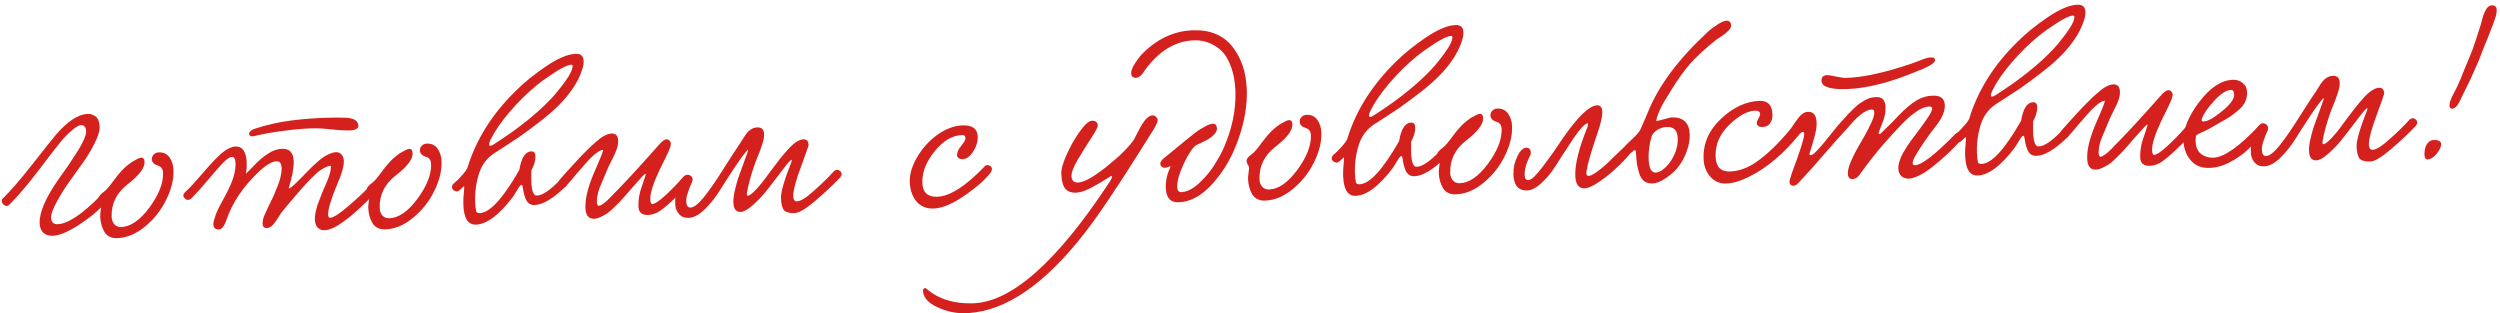 <?xml version="1.0" encoding="UTF-8"?> <svg xmlns="http://www.w3.org/2000/svg" width="447" height="56" viewBox="0 0 447 56" fill="none"><path d="M15.697 20.37C16.204 20.353 16.676 20.511 17.114 20.844C17.552 21.177 17.786 21.796 17.816 22.703C17.839 23.423 17.525 24.421 16.872 25.697C16.22 26.973 15.587 28.035 14.974 28.882C14.388 29.729 13.507 30.959 12.332 32.573C11.694 33.448 10.996 34.565 10.239 35.925C9.483 37.284 9.115 38.271 9.135 38.884C9.162 39.711 9.549 40.112 10.296 40.087C12.136 40.027 14.735 38.287 18.093 34.867C18.326 34.646 18.578 34.584 18.848 34.682C19.145 34.779 19.311 34.961 19.346 35.226C19.409 35.491 19.337 35.761 19.133 36.034C17.637 37.631 15.921 39.049 13.986 40.287C12.077 41.497 10.576 42.12 9.482 42.156C8.709 42.181 8.115 41.987 7.701 41.574C7.314 41.159 7.109 40.605 7.086 39.912C7.024 37.992 8.152 35.366 10.473 32.033C10.523 31.951 10.766 31.61 11.2 31.008C11.633 30.38 11.99 29.874 12.271 29.491C12.552 29.082 12.908 28.536 13.339 27.855C13.797 27.172 14.152 26.6 14.404 26.138C14.682 25.648 14.919 25.16 15.117 24.673C15.315 24.186 15.409 23.809 15.4 23.543C15.374 22.743 15.068 22.352 14.481 22.372C14.108 22.384 13.571 22.695 12.87 23.305C12.168 23.889 11.509 24.551 10.893 25.292C10.456 25.813 9.175 27.47 7.051 30.263C4.952 33.028 3.14 35.156 1.614 36.647C1.511 36.758 1.379 36.815 1.219 36.821C1.006 36.828 0.803 36.741 0.61 36.56C0.416 36.353 0.316 36.143 0.309 35.929C0.303 35.743 0.365 35.594 0.495 35.483C1.738 34.321 3.5 32.288 5.781 29.383C8.088 26.451 9.498 24.683 10.012 24.079C12.095 21.662 13.99 20.425 15.697 20.37Z" fill="#D5211D"></path><path d="M28.394 27.242C29.221 27.215 29.858 27.514 30.306 28.14C30.753 28.767 30.992 29.533 31.022 30.439C31.076 32.093 30.64 33.856 29.713 35.728C28.812 37.573 27.556 39.162 25.945 40.496C24.334 41.83 22.674 42.525 20.968 42.581C19.928 42.615 19.168 42.253 18.69 41.495C18.21 40.709 17.953 39.783 17.918 38.717C17.909 38.45 17.938 38.089 18.003 37.633C18.068 37.177 18.098 36.869 18.093 36.709C18.087 36.549 18.015 36.364 17.874 36.155C17.734 35.946 17.66 35.735 17.653 35.522C17.646 35.309 17.72 35.106 17.874 34.914C18.028 34.722 18.261 34.514 18.574 34.291C18.886 34.04 19.119 33.819 19.273 33.627C19.582 33.27 19.966 32.777 20.426 32.148C20.886 31.519 21.348 30.956 21.812 30.46C22.302 29.937 22.913 29.424 23.644 28.919C24.456 28.439 24.982 28.195 25.222 28.187C25.622 28.174 25.831 28.434 25.848 28.967C25.883 30.034 24.872 31.361 22.815 32.95C20.836 34.483 19.885 36.423 19.962 38.77C19.98 39.303 20.141 39.752 20.447 40.116C20.778 40.452 21.184 40.612 21.664 40.596C23.344 40.541 25.027 39.378 26.715 37.107C28.402 34.81 29.215 32.741 29.155 30.901C29.132 30.208 28.824 29.777 28.232 29.61C27.53 29.392 27.171 29.017 27.154 28.484C27.142 28.137 27.253 27.853 27.486 27.632C27.718 27.384 28.021 27.254 28.394 27.242Z" fill="#D5211D"></path><path d="M64.078 22.47C64.095 23.004 63.544 23.289 62.424 23.325C61.81 23.346 60.781 23.286 59.335 23.146C57.914 22.979 56.724 22.911 55.764 22.943C53.551 23.015 50.957 23.3 47.984 23.798C47.506 23.894 47.029 23.989 46.552 24.085C46.101 24.18 45.756 24.258 45.518 24.319C45.306 24.353 45.146 24.371 45.039 24.375C44.719 24.385 44.554 24.23 44.544 23.91C44.54 23.804 44.564 23.71 44.615 23.628C44.691 23.519 44.795 23.422 44.925 23.337C45.082 23.226 45.226 23.141 45.358 23.083C45.516 23.024 45.714 22.965 45.952 22.903C46.19 22.816 46.375 22.756 46.507 22.725C46.665 22.666 46.864 22.607 47.102 22.545C47.367 22.483 47.552 22.437 47.658 22.407C50.436 21.649 54.039 21.197 58.465 21.052C59.132 21.03 60.133 21.024 61.468 21.034C63.177 21.058 64.047 21.537 64.078 22.47ZM59.147 29.639C58.694 29.681 58.219 29.857 57.722 30.166C57.251 30.449 56.912 30.687 56.705 30.881C56.523 31.047 56.174 31.378 55.656 31.876C54.596 32.925 52.833 34.945 50.368 37.935C50.343 37.963 50.139 38.276 49.758 38.876C49.404 39.475 49.059 39.94 48.723 40.272C48.387 40.603 48.059 40.774 47.739 40.784C47.232 40.801 46.97 40.529 46.951 39.969C46.935 39.489 47.077 38.924 47.376 38.273C47.4 38.193 47.625 37.705 48.049 36.81C48.5 35.914 48.8 35.29 48.949 34.938C49.098 34.586 49.32 34.045 49.617 33.315C49.913 32.584 50.106 31.964 50.196 31.454C50.313 30.943 50.365 30.487 50.352 30.087C50.324 29.234 50.03 28.816 49.47 28.835C48.643 28.862 47.595 29.47 46.326 30.66C43.477 33.342 41.518 36.263 40.446 39.421C40.08 40.474 39.644 41.009 39.137 41.026C38.497 41.047 38.167 40.737 38.146 40.097C38.136 39.804 38.29 39.198 38.607 38.28C38.904 37.55 39.417 36.532 40.149 35.226C40.88 33.894 41.414 32.702 41.754 31.65C42.017 30.707 42.137 29.889 42.114 29.196C42.089 28.422 41.876 28.042 41.476 28.055C41.076 28.068 40.527 28.433 39.83 29.15C39.159 29.866 38.272 30.883 37.167 32.2C36.062 33.518 35.109 34.577 34.307 35.377C33.868 35.819 33.456 35.859 33.07 35.498C32.712 35.163 32.688 34.816 32.996 34.459C33.021 34.405 33.06 34.364 33.112 34.335C33.71 33.835 34.78 32.679 36.322 30.867C37.891 29.053 39.079 27.827 39.886 27.186C40.719 26.545 41.469 26.213 42.136 26.192C43.389 26.151 44.049 27.157 44.117 29.21C44.135 29.77 44.088 30.386 43.977 31.057C44.107 30.946 44.585 30.463 45.411 29.608C46.236 28.727 47.067 28.019 47.904 27.485C48.74 26.923 49.585 26.629 50.438 26.601C51.771 26.557 52.463 27.295 52.513 28.815C52.55 29.962 52.267 31.52 51.664 33.488C51.543 33.866 51.858 33.709 52.61 33.017C52.637 33.016 53.128 32.532 54.084 31.567C54.291 31.373 54.653 31.001 55.169 30.45C55.712 29.898 56.19 29.442 56.606 29.082C57.02 28.695 57.475 28.332 57.972 27.996C58.836 27.487 59.535 27.224 60.068 27.207C60.468 27.194 60.793 27.33 61.043 27.615C61.319 27.9 61.465 28.282 61.48 28.762C61.512 29.722 61.092 31.177 60.222 33.128C59.157 35.672 58.641 37.424 58.672 38.384C58.684 38.758 58.81 38.94 59.05 38.932C59.61 38.914 60.669 38.239 62.228 36.906C63.786 35.574 65.055 34.385 66.035 33.338C66.267 33.09 66.532 33.015 66.829 33.112C67.125 33.209 67.305 33.39 67.367 33.655C67.455 33.892 67.383 34.162 67.153 34.463C64.672 36.973 62.806 38.663 61.553 39.531C60.119 40.593 58.949 41.138 58.042 41.168C57.536 41.184 57.117 41.025 56.785 40.688C56.48 40.325 56.318 39.863 56.3 39.303C56.287 38.929 56.326 38.488 56.416 37.977C56.533 37.467 56.64 37.049 56.736 36.726C56.859 36.401 57.031 35.955 57.253 35.387C57.474 34.819 57.597 34.495 57.621 34.414C57.719 34.144 57.93 33.657 58.254 32.952C58.577 32.221 58.811 31.612 58.955 31.127C59.099 30.642 59.163 30.146 59.147 29.639Z" fill="#D5211D"></path><path d="M76.324 25.674C77.151 25.646 77.788 25.946 78.236 26.572C78.683 27.198 78.922 27.964 78.952 28.871C79.006 30.524 78.57 32.287 77.643 34.16C76.742 36.004 75.486 37.594 73.875 38.928C72.263 40.262 70.604 40.957 68.898 41.013C67.858 41.047 67.098 40.685 66.62 39.926C66.14 39.141 65.883 38.215 65.848 37.148C65.839 36.882 65.868 36.52 65.933 36.064C65.998 35.608 66.028 35.3 66.023 35.141C66.017 34.98 65.945 34.796 65.804 34.587C65.664 34.378 65.59 34.167 65.583 33.953C65.576 33.74 65.65 33.538 65.804 33.346C65.958 33.154 66.191 32.946 66.504 32.722C66.816 32.472 67.049 32.251 67.203 32.059C67.512 31.701 67.896 31.208 68.356 30.579C68.816 29.95 69.278 29.388 69.742 28.892C70.233 28.369 70.843 27.855 71.574 27.351C72.386 26.87 72.912 26.626 73.152 26.618C73.552 26.605 73.76 26.865 73.778 27.399C73.813 28.465 72.802 29.793 70.745 31.382C68.766 32.915 67.815 34.855 67.892 37.202C67.909 37.735 68.071 38.183 68.377 38.547C68.708 38.883 69.114 39.044 69.594 39.028C71.274 38.973 72.957 37.81 74.645 35.539C76.332 33.241 77.145 31.173 77.085 29.333C77.062 28.639 76.754 28.209 76.162 28.041C75.46 27.824 75.101 27.449 75.084 26.915C75.072 26.569 75.183 26.285 75.416 26.064C75.648 25.816 75.951 25.686 76.324 25.674Z" fill="#D5211D"></path><path d="M95.021 30.427C94.987 31.016 94.977 31.55 94.993 32.03C94.996 32.11 95 32.243 95.006 32.43C95.012 32.617 95.017 32.777 95.022 32.91C95.052 33.016 95.07 33.162 95.076 33.349C95.082 33.509 95.099 33.642 95.129 33.748C95.159 33.853 95.191 33.986 95.222 34.145C95.254 34.277 95.297 34.396 95.354 34.501C95.41 34.579 95.466 34.657 95.522 34.736C95.578 34.814 95.647 34.879 95.729 34.929C95.836 34.952 95.943 34.962 96.05 34.959C97.01 34.927 98.368 34.002 100.124 32.183C100.253 32.045 100.424 31.973 100.637 31.966C100.824 31.959 100.986 32.021 101.124 32.15C101.287 32.251 101.372 32.409 101.379 32.622C101.39 32.942 101.279 33.213 101.046 33.434C98.845 35.535 97.038 36.608 95.625 36.654C95.225 36.667 94.889 36.585 94.616 36.407C94.342 36.203 94.118 35.889 93.944 35.468C93.797 35.046 93.692 34.702 93.63 34.437C93.567 34.146 93.501 33.761 93.432 33.282C93.374 33.124 93.318 33.046 93.264 33.048C93.158 33.051 93.002 33.19 92.798 33.463C92.62 33.736 92.417 34.063 92.189 34.444C91.961 34.826 91.796 35.085 91.694 35.221C89.237 38.452 87.035 40.099 85.088 40.163C83.675 40.209 82.929 39.019 82.849 36.592C82.824 35.819 82.873 34.869 82.996 33.744C83.013 33.45 82.995 33.304 82.942 33.305C82.915 33.306 82.656 33.542 82.164 34.012C81.904 34.234 81.639 34.282 81.368 34.158C81.07 34.034 80.891 33.853 80.83 33.615C80.768 33.35 80.84 33.107 81.046 32.887C81.592 32.442 82.122 31.917 82.636 31.313C83.177 30.708 83.496 30.257 83.593 29.96C85.112 24.972 87.979 20.407 92.195 16.265C93.746 14.719 95.566 13.245 97.656 11.841C99.772 10.411 101.536 9.672 102.949 9.626C103.856 9.596 104.324 10.021 104.353 10.902C104.38 11.755 104.031 12.901 103.304 14.339C102.676 15.535 101.833 16.723 100.778 17.906C99.748 19.061 98.465 20.237 96.929 21.436C95.393 22.634 94.064 23.625 92.942 24.409C91.819 25.166 90.316 26.15 88.433 27.36C87.152 28.176 86.255 29.313 85.742 30.771C85.156 32.446 84.895 34.243 84.957 36.163C84.976 36.723 85.033 37.241 85.128 37.719C85.164 37.984 85.382 38.111 85.781 38.098C87.595 38.038 89.953 35.465 92.857 30.378C93.213 28.204 93.924 27.1 94.991 27.065C95.471 27.049 95.72 27.335 95.74 27.921C95.764 28.668 95.524 29.503 95.021 30.427ZM102.379 11.767C102.374 11.634 102.279 11.57 102.092 11.576C101.585 11.593 100.678 12.009 99.37 12.826C98.089 13.643 96.98 14.426 96.043 15.178C94.275 16.624 92.62 18.253 91.078 20.065C89.561 21.85 88.44 23.488 87.715 24.98C87.54 25.36 87.456 25.643 87.462 25.83C87.468 25.99 87.537 26.067 87.67 26.063C87.857 26.057 88.107 25.942 88.42 25.718C92.682 22.989 96.09 20.262 98.643 17.535C99.365 16.764 100.174 15.763 101.068 14.533C101.962 13.302 102.399 12.38 102.379 11.767Z" fill="#D5211D"></path><path d="M122.344 31.456C122.789 31.174 123.19 31.188 123.547 31.496C123.904 31.805 123.877 32.193 123.465 32.66C120.625 35.609 118.68 37.368 117.631 37.937C117.054 38.249 116.472 38.415 115.886 38.434C114.766 38.471 114.189 37.982 114.156 36.969C114.139 36.462 114.163 35.954 114.226 35.445C114.315 34.908 114.408 34.465 114.503 34.115C114.625 33.764 114.783 33.291 114.977 32.698C115.197 32.076 115.355 31.591 115.45 31.241C115.5 31.132 115.485 31.079 115.405 31.082C115.325 31.084 115.13 31.251 114.82 31.581C114.511 31.912 114.137 32.325 113.7 32.819C113.288 33.287 113.043 33.562 112.966 33.644C112.915 33.726 112.658 34.028 112.195 34.551C111.757 35.045 111.409 35.431 111.151 35.706C110.92 35.98 110.546 36.366 110.028 36.864C109.537 37.361 109.109 37.748 108.745 38.027C108.379 38.279 107.96 38.52 107.487 38.749C107.04 38.977 106.617 39.098 106.217 39.111C105.231 39.143 104.715 38.493 104.672 37.159C104.626 35.746 104.996 34.012 105.783 31.957C105.93 31.552 106.264 30.754 106.786 29.562C107.333 28.343 107.69 27.424 107.857 26.804C107.349 26.794 106.591 27.286 105.583 28.28C105.169 28.694 104.396 29.56 103.265 30.878C102.16 32.196 101.44 33.034 101.105 33.392C100.684 33.593 100.335 33.537 100.058 33.226C99.781 32.915 99.783 32.554 100.063 32.145C100.192 32.007 100.591 31.553 101.26 30.784C101.955 30.014 102.535 29.381 103 28.885C103.463 28.363 104.044 27.756 104.742 27.066C105.439 26.349 106.061 25.768 106.607 25.323C107.671 24.381 108.589 23.897 109.363 23.872C110.109 23.847 110.497 24.275 110.526 25.155C110.542 25.662 110.453 26.185 110.257 26.726C110.061 27.266 109.762 27.916 109.36 28.677C108.983 29.41 108.709 29.993 108.536 30.426C107.694 32.429 107.236 33.525 107.162 33.714C106.844 34.605 106.697 35.425 106.722 36.171C106.736 36.598 106.863 36.807 107.103 36.799C107.236 36.795 107.407 36.723 107.616 36.582C107.852 36.441 108.112 36.246 108.398 35.996C108.683 35.747 108.916 35.525 109.097 35.333C109.303 35.112 109.548 34.851 109.832 34.548C110.142 34.244 110.336 34.051 110.414 33.968C112.248 32.093 114.671 29.451 117.682 26.042C118.299 25.301 118.794 24.924 119.167 24.912C119.38 24.905 119.556 24.98 119.695 25.135C119.86 25.29 119.946 25.474 119.953 25.687C119.965 26.061 119.709 26.777 119.183 27.835C118.908 28.404 118.482 29.273 117.906 30.439C116.783 32.825 116.239 34.552 116.274 35.618C116.293 36.205 116.409 36.495 116.623 36.488C117.049 36.474 117.82 35.968 118.936 34.971C120.05 33.947 121.186 32.775 122.344 31.456Z" fill="#D5211D"></path><path d="M149.091 30.62C149.481 30.287 149.854 30.275 150.211 30.584C150.569 30.892 150.581 31.266 150.248 31.704C148.932 33.081 147.43 34.492 145.742 35.935C144.079 37.351 142.862 38.072 142.088 38.097C141.208 38.126 140.589 37.973 140.231 37.637C139.872 37.275 139.675 36.534 139.638 35.414C139.603 34.348 140.227 32.192 141.509 28.946C141.631 28.622 141.628 28.502 141.497 28.586C141.26 28.701 140.835 29.169 140.221 29.989C140.144 30.072 139.683 30.674 138.839 31.797C137.995 32.919 137.264 33.85 136.648 34.591C136.057 35.305 135.334 36.036 134.477 36.785C133.647 37.506 132.965 37.875 132.431 37.893C131.605 37.92 131.173 37.373 131.136 36.253C131.093 35.747 131.164 35.064 131.35 34.204C131.561 33.316 131.763 32.562 131.956 31.942C132.176 31.321 132.494 30.443 132.911 29.308C133.328 28.173 133.573 27.497 133.646 27.282C133.72 27.092 133.755 26.944 133.751 26.838L133.709 26.759C133.065 27.474 132.247 28.582 131.255 30.083C130.263 31.583 129.386 32.947 128.626 34.173C127.864 35.373 126.979 36.469 125.97 37.463C124.961 38.431 124.016 38.929 123.136 38.958C122.389 38.982 121.808 38.748 121.391 38.254C120.947 37.735 120.726 37.101 120.728 36.354C120.703 35.58 120.772 34.817 120.934 34.064C121.096 33.312 121.382 32.675 121.792 32.154C122.175 31.608 122.579 31.328 123.006 31.314C123.299 31.304 123.531 31.443 123.7 31.731C123.869 31.993 123.866 32.3 123.691 32.653C123.391 33.277 123.144 33.912 122.952 34.559C122.732 35.18 122.658 35.757 122.728 36.288C122.772 36.794 122.981 37.067 123.356 37.108C123.945 37.169 124.754 36.582 125.781 35.347C126.807 34.086 128.018 32.338 129.413 30.103C130.835 27.867 131.648 26.613 131.853 26.339C132.108 25.984 132.401 25.534 132.73 24.989C133.085 24.417 133.352 24.021 133.532 23.802C133.711 23.555 133.957 23.334 134.271 23.137C134.611 22.912 134.994 22.793 135.42 22.779C136.194 22.753 136.594 23.154 136.621 23.981C136.638 24.487 136.524 25.105 136.281 25.834C136.064 26.535 135.782 27.292 135.435 28.104C135.113 28.889 134.904 29.443 134.808 29.766C134.199 31.548 133.783 33.11 133.56 34.452C133.448 35.123 133.731 35.181 134.407 34.625C135.056 34.069 135.79 33.258 136.609 32.19C136.916 31.779 137.351 31.191 137.913 30.425C138.501 29.632 139.013 28.961 139.449 28.413C139.911 27.837 140.425 27.233 140.991 26.601C142.023 25.499 142.912 24.936 143.659 24.912C144.246 24.892 144.55 25.23 144.573 25.923C144.577 26.056 144.101 27.42 143.145 30.014C141.649 34.041 141.434 36.036 142.5 36.002C143.167 35.98 144.213 35.318 145.639 34.017C147.091 32.715 148.242 31.582 149.091 30.62Z" fill="#D5211D"></path><path d="M174.817 24.413C174.847 25.319 174.57 26.223 173.985 27.123C173.426 27.995 172.787 28.443 172.067 28.467C171.854 28.474 171.638 28.414 171.421 28.288C171.229 28.134 171.13 27.964 171.123 27.777C171.106 27.244 171.354 26.675 171.869 26.071C172.382 25.44 172.634 24.991 172.625 24.725C172.612 24.325 172.419 24.131 172.046 24.143C170.259 24.201 168.609 25.176 167.096 27.068C165.582 28.933 164.856 30.812 164.918 32.705C164.974 34.412 165.868 35.237 167.602 35.18C169.842 35.107 172.678 33.279 176.112 29.696C176.293 29.53 176.518 29.483 176.788 29.554C177.057 29.625 177.236 29.779 177.323 30.017C177.41 30.227 177.352 30.496 177.15 30.823C176.202 32.056 174.815 33.316 172.989 34.603C170.589 36.337 168.576 37.23 166.95 37.284C165.643 37.327 164.615 36.906 163.865 36.023C163.115 35.113 162.716 33.952 162.67 32.538C162.625 31.152 163.057 29.683 163.967 28.131C164.877 26.553 166.074 25.219 167.56 24.13C169.073 23.039 170.589 22.469 172.109 22.419C173.869 22.361 174.772 23.026 174.817 24.413Z" fill="#D5211D"></path><path d="M205.521 24.329L203.618 27.354C199.456 33.978 196.171 38.824 193.762 41.892C186.741 50.851 179.874 55.548 173.161 55.981C172.974 55.987 172.801 55.993 172.641 55.998C170.907 56.054 169.227 55.696 167.6 54.921C165.947 54.175 165.087 53.188 165.021 51.962C165.015 51.803 165.091 51.667 165.248 51.555C165.378 51.47 165.512 51.493 165.65 51.622C167.793 53.474 170.571 54.344 173.984 54.232C180.838 54.008 188.894 46.897 198.153 32.899C198.205 32.844 198.332 32.653 198.535 32.326C198.737 31.972 198.836 31.729 198.831 31.595C198.828 31.489 198.786 31.437 198.706 31.439C198.679 31.44 197.92 31.906 196.429 32.835C194.701 33.88 193.358 34.417 192.398 34.449C191.518 34.478 190.869 34.232 190.451 33.712C190.034 33.191 189.804 32.278 189.761 30.971C189.737 30.225 190.06 29.106 190.732 27.616C191.404 26.099 192.186 24.725 193.08 23.495C193.973 22.238 194.7 21.6 195.26 21.581C195.58 21.571 195.823 21.643 195.988 21.798C196.18 21.952 196.28 22.149 196.288 22.389C196.298 22.709 195.909 23.469 195.121 24.669C194.333 25.87 193.534 27.151 192.724 28.512C191.94 29.846 191.559 30.846 191.581 31.512C191.606 32.286 192.005 32.66 192.779 32.634C193.819 32.6 195.497 31.665 197.812 29.827C200.128 27.989 201.77 26.374 202.739 24.981C202.816 24.871 203.054 24.41 203.455 23.596C203.855 22.782 204.273 22.087 204.708 21.512C205.17 20.937 205.614 20.642 206.04 20.628C206.28 20.62 206.497 20.706 206.69 20.887C206.882 21.068 206.982 21.265 206.989 21.478C207.002 21.878 206.513 22.828 205.521 24.329Z" fill="#D5211D"></path><path d="M219.378 10.381C218.839 9.411 218.04 8.636 216.979 8.057C215.919 7.451 214.761 7.168 213.508 7.209C210.148 7.319 207.216 9.097 204.713 12.543C204.182 13.441 203.636 13.899 203.076 13.918C202.863 13.925 202.674 13.864 202.51 13.736C202.344 13.581 202.258 13.384 202.25 13.144C202.234 12.664 202.455 12.069 202.912 11.36C203.37 10.651 203.766 10.118 204.101 9.76C206.813 6.975 209.876 5.526 213.289 5.415C216.382 5.313 218.737 6.291 220.353 8.347C221.967 10.376 222.826 12.964 222.929 16.111C223.018 18.831 222.526 21.73 221.452 24.809C220.404 27.86 218.888 30.499 216.906 32.726C214.95 34.952 212.892 36.101 210.732 36.171C209.265 36.219 208.503 35.363 208.445 33.603C208.404 32.35 208.659 31.154 209.209 30.015C209.259 29.906 209.283 29.839 209.282 29.812C209.281 29.759 209.253 29.733 209.2 29.735C209.173 29.735 209.054 29.779 208.844 29.866C208.633 29.953 208.448 29.999 208.288 30.005C208.101 30.011 207.925 29.95 207.761 29.822C207.57 29.694 207.471 29.524 207.464 29.311C207.453 28.964 207.668 28.623 208.111 28.288C211.256 25.676 213.284 24.035 214.197 23.364C214.223 23.337 214.38 23.238 214.668 23.069C214.982 22.872 215.231 22.73 215.415 22.644C215.598 22.531 215.834 22.416 216.124 22.3C216.414 22.184 216.652 22.123 216.839 22.117C217.319 22.101 217.569 22.386 217.588 22.973C217.599 23.32 217.437 23.672 217.102 24.03C216.792 24.361 216.467 24.625 216.127 24.823C215.813 25.02 215.38 25.248 214.828 25.506C214.275 25.764 213.973 25.908 213.921 25.936C213.318 26.276 212.579 27.355 211.704 29.172C210.856 30.988 210.448 32.403 210.481 33.417C210.502 34.057 210.753 34.369 211.233 34.353C212.22 34.321 213.283 33.779 214.423 32.727C215.562 31.649 216.462 30.578 217.121 29.515C217.806 28.425 218.348 27.446 218.747 26.579C220.288 23.085 221.003 19.671 220.894 16.338C220.818 13.991 220.312 12.005 219.378 10.381Z" fill="#D5211D"></path><path d="M233.63 20.526C234.457 20.499 235.094 20.799 235.541 21.424C235.989 22.051 236.228 22.817 236.257 23.724C236.311 25.377 235.875 27.14 234.949 29.012C234.048 30.857 232.792 32.446 231.181 33.78C229.569 35.114 227.91 35.809 226.203 35.865C225.163 35.899 224.404 35.537 223.925 34.779C223.446 33.993 223.189 33.068 223.154 32.001C223.145 31.734 223.173 31.373 223.238 30.917C223.304 30.461 223.334 30.153 223.328 29.993C223.323 29.833 223.25 29.648 223.11 29.439C222.97 29.23 222.896 29.019 222.889 28.806C222.882 28.593 222.956 28.39 223.109 28.198C223.263 28.006 223.497 27.798 223.81 27.575C224.122 27.324 224.355 27.103 224.509 26.911C224.818 26.554 225.202 26.061 225.662 25.432C226.122 24.803 226.584 24.24 227.048 23.745C227.538 23.221 228.149 22.708 228.88 22.203C229.692 21.723 230.217 21.479 230.457 21.471C230.857 21.458 231.066 21.718 231.084 22.251C231.119 23.318 230.107 24.646 228.051 26.235C226.072 27.768 225.121 29.707 225.198 32.054C225.215 32.587 225.377 33.036 225.682 33.4C226.014 33.736 226.419 33.896 226.899 33.88C228.579 33.825 230.263 32.663 231.951 30.392C233.637 28.094 234.451 26.025 234.39 24.185C234.368 23.492 234.06 23.061 233.467 22.894C232.766 22.677 232.407 22.301 232.389 21.768C232.378 21.421 232.489 21.137 232.722 20.916C232.954 20.668 233.257 20.538 233.63 20.526Z" fill="#D5211D"></path><path d="M252.326 25.28C252.292 25.868 252.283 26.403 252.299 26.883C252.301 26.963 252.306 27.096 252.312 27.283C252.318 27.469 252.323 27.629 252.328 27.763C252.358 27.868 252.376 28.015 252.382 28.201C252.387 28.361 252.405 28.494 252.435 28.6C252.465 28.706 252.496 28.838 252.528 28.997C252.559 29.13 252.603 29.249 252.66 29.354C252.716 29.432 252.772 29.51 252.828 29.588C252.884 29.666 252.953 29.731 253.034 29.782C253.142 29.805 253.249 29.815 253.356 29.811C254.316 29.78 255.674 28.855 257.429 27.035C257.558 26.897 257.729 26.825 257.943 26.818C258.129 26.812 258.292 26.873 258.429 27.002C258.593 27.104 258.678 27.261 258.685 27.474C258.695 27.794 258.584 28.065 258.351 28.286C256.151 30.387 254.344 31.461 252.931 31.507C252.531 31.52 252.194 31.438 251.921 31.26C251.648 31.055 251.424 30.742 251.25 30.321C251.103 29.898 250.998 29.555 250.936 29.29C250.873 28.998 250.807 28.613 250.738 28.135C250.679 27.977 250.623 27.898 250.57 27.9C250.463 27.904 250.308 28.042 250.103 28.316C249.925 28.589 249.722 28.916 249.495 29.297C249.267 29.678 249.102 29.937 249 30.074C246.542 33.304 244.341 34.952 242.394 35.015C240.981 35.061 240.234 33.871 240.155 31.445C240.13 30.671 240.179 29.722 240.302 28.597C240.319 28.302 240.301 28.156 240.247 28.158C240.221 28.159 239.962 28.394 239.47 28.864C239.21 29.086 238.945 29.135 238.674 29.01C238.376 28.887 238.197 28.706 238.135 28.467C238.073 28.202 238.145 27.96 238.352 27.739C238.898 27.294 239.428 26.77 239.942 26.166C240.483 25.561 240.802 25.11 240.899 24.813C242.417 19.825 245.285 15.259 249.5 11.117C251.052 9.571 252.872 8.097 254.962 6.694C257.077 5.263 258.842 4.525 260.255 4.478C261.162 4.449 261.629 4.874 261.658 5.754C261.686 6.607 261.337 7.753 260.609 9.192C259.981 10.387 259.139 11.576 258.083 12.758C257.053 13.913 255.77 15.09 254.235 16.288C252.699 17.486 251.37 18.477 250.247 19.262C249.124 20.019 247.622 21.003 245.739 22.212C244.458 23.028 243.561 24.165 243.048 25.624C242.462 27.298 242.2 29.095 242.263 31.015C242.281 31.575 242.338 32.094 242.434 32.571C242.469 32.837 242.687 32.963 243.087 32.95C244.901 32.891 247.259 30.318 250.162 25.231C250.518 23.057 251.23 21.952 252.296 21.917C252.776 21.902 253.026 22.187 253.045 22.774C253.07 23.52 252.83 24.356 252.326 25.28ZM259.684 6.619C259.68 6.486 259.584 6.422 259.398 6.429C258.891 6.445 257.984 6.862 256.676 7.679C255.394 8.495 254.285 9.279 253.349 10.03C251.581 11.476 249.926 13.105 248.383 14.918C246.867 16.703 245.746 18.341 245.021 19.833C244.846 20.212 244.762 20.495 244.768 20.682C244.773 20.842 244.843 20.92 244.976 20.916C245.163 20.91 245.412 20.794 245.725 20.571C249.987 17.842 253.395 15.114 255.949 12.388C256.671 11.617 257.479 10.616 258.373 9.385C259.267 8.155 259.704 7.233 259.684 6.619Z" fill="#D5211D"></path><path d="M267.732 19.41C268.558 19.383 269.196 19.683 269.643 20.309C270.091 20.935 270.329 21.701 270.359 22.608C270.413 24.261 269.977 26.024 269.051 27.896C268.15 29.741 266.894 31.33 265.282 32.664C263.671 33.999 262.012 34.694 260.305 34.749C259.265 34.783 258.506 34.421 258.027 33.663C257.548 32.877 257.29 31.952 257.256 30.885C257.247 30.618 257.275 30.257 257.34 29.801C257.405 29.345 257.435 29.037 257.43 28.877C257.425 28.717 257.352 28.533 257.212 28.324C257.071 28.115 256.998 27.904 256.991 27.69C256.984 27.477 257.057 27.274 257.211 27.082C257.365 26.89 257.599 26.683 257.912 26.459C258.224 26.208 258.457 25.987 258.611 25.795C258.919 25.438 259.304 24.945 259.764 24.316C260.223 23.687 260.686 23.125 261.15 22.629C261.64 22.105 262.25 21.592 262.981 21.087C263.793 20.607 264.319 20.363 264.559 20.355C264.959 20.342 265.168 20.602 265.185 21.135C265.22 22.202 264.209 23.53 262.152 25.119C260.174 26.652 259.223 28.591 259.299 30.938C259.317 31.471 259.478 31.92 259.784 32.284C260.115 32.62 260.521 32.78 261.001 32.764C262.681 32.709 264.365 31.547 266.052 29.276C267.739 26.978 268.552 24.909 268.492 23.069C268.469 22.376 268.162 21.945 267.569 21.778C266.868 21.561 266.508 21.185 266.491 20.652C266.48 20.305 266.59 20.021 266.824 19.8C267.056 19.552 267.358 19.422 267.732 19.41Z" fill="#D5211D"></path><path d="M285.573 18.826C286.159 18.807 286.466 19.211 286.493 20.038C286.504 20.358 286.451 20.786 286.335 21.324C286.219 21.862 286.101 22.333 285.981 22.737C285.86 23.115 285.653 23.736 285.361 24.599C285.069 25.463 284.875 26.057 284.779 26.38C284.005 28.835 283.628 30.382 283.649 31.022C283.659 31.316 283.797 31.458 284.064 31.449C284.25 31.443 284.501 31.355 284.816 31.184C285.131 31.014 285.405 30.831 285.639 30.637C285.899 30.442 286.173 30.232 286.459 30.009L286.849 29.676C287.057 29.509 287.51 29.081 288.208 28.39C288.906 27.7 289.553 27.078 290.149 26.525C290.744 25.945 291.082 25.654 291.162 25.651C291.375 25.644 291.565 25.731 291.731 25.913C291.923 26.067 292.023 26.264 292.031 26.503C292.038 26.717 291.977 26.892 291.848 27.03C290.462 28.73 288.897 30.263 287.153 31.628C285.408 32.967 284.136 33.649 283.336 33.675C282.269 33.71 281.71 32.954 281.66 31.408C281.593 29.354 282.313 26.474 283.82 22.768C283.846 22.74 283.882 22.619 283.928 22.404C283.974 22.189 283.957 22.069 283.876 22.045C283.423 22.06 282.597 22.928 281.399 24.649C281.093 25.086 280.482 26.014 279.568 27.432C278.68 28.849 277.968 29.94 277.432 30.705C276.896 31.444 276.213 32.187 275.383 32.935C274.552 33.656 273.777 34.028 273.057 34.052C271.484 34.103 270.665 33.142 270.6 31.169C270.564 30.049 270.796 28.987 271.297 27.983C271.77 26.953 272.314 26.428 272.927 26.408C273.14 26.401 273.316 26.475 273.455 26.631C273.62 26.786 273.707 26.983 273.715 27.223C273.721 27.41 273.686 27.584 273.612 27.747C272.908 29.105 272.574 30.29 272.607 31.304C272.627 31.917 272.85 32.217 273.277 32.203C273.437 32.197 273.648 32.11 273.909 31.942C274.17 31.746 274.467 31.456 274.801 31.072C275.136 30.687 275.444 30.316 275.726 29.96C276.008 29.604 276.353 29.139 276.762 28.565C277.197 27.99 277.516 27.552 277.72 27.252C277.949 26.924 278.255 26.474 278.637 25.901C279.044 25.3 279.273 24.959 279.324 24.877C282.076 20.89 284.159 18.873 285.573 18.826Z" fill="#D5211D"></path><path d="M296.117 21.645C296.382 21.609 296.859 21.5 297.547 21.318C298.235 21.108 298.685 21 298.898 20.993C300.978 20.925 302.053 21.944 302.122 24.051C302.154 25.038 301.949 26.112 301.506 27.275C301.063 28.41 300.507 29.363 299.838 30.132C299.298 30.764 298.597 31.361 297.734 31.923C296.898 32.484 296.16 32.775 295.52 32.796C294.907 32.816 294.396 32.686 293.986 32.406C293.602 32.098 293.307 31.641 293.1 31.033C292.92 30.425 292.781 29.843 292.683 29.285C292.611 28.727 292.547 28.008 292.492 27.129C292.486 26.942 292.416 26.851 292.283 26.856C292.149 26.86 291.993 26.972 291.813 27.191C291.395 27.472 291.033 27.417 290.727 27.027C290.42 26.636 290.435 26.262 290.77 25.904C291.131 25.518 291.558 25.104 292.051 24.661C292.543 24.191 292.916 23.778 293.172 23.423C293.274 23.286 293.771 22.149 294.662 20.011C296.589 15.276 300.144 10.514 305.326 5.727C305.688 5.368 306.235 4.949 306.967 4.472C307.698 3.967 308.29 3.707 308.743 3.693C308.957 3.686 309.133 3.76 309.271 3.916C309.436 4.044 309.522 4.228 309.53 4.468C309.541 4.814 309.378 5.153 309.042 5.485C308.733 5.815 308.317 6.149 307.794 6.487C307.271 6.824 306.97 7.021 306.892 7.077C305.045 8.552 303.541 9.923 302.382 11.189C301.248 12.454 300.111 14.013 298.971 15.865C298.972 15.892 298.731 16.287 298.249 17.05C297.766 17.813 297.437 18.358 297.261 18.684C297.085 19.01 296.86 19.485 296.587 20.108C296.339 20.703 296.183 21.215 296.117 21.645ZM295.512 23.987C295.31 24.314 295.13 24.934 294.973 25.847C294.815 26.733 294.749 27.589 294.776 28.416C294.831 30.069 295.258 30.883 296.058 30.857C296.511 30.842 296.997 30.612 297.517 30.168C298.062 29.697 298.474 29.229 298.752 28.766C299.616 27.43 300.026 26.095 299.983 24.762C299.936 23.348 299.313 22.661 298.113 22.701C297.02 22.736 296.153 23.165 295.512 23.987Z" fill="#D5211D"></path><path d="M345.987 10.723C345.991 10.829 345.941 10.951 345.839 11.088C345.763 11.197 345.646 11.308 345.49 11.42C345.333 11.532 345.163 11.644 344.98 11.757C344.823 11.842 344.612 11.942 344.349 12.058C344.113 12.172 343.916 12.272 343.758 12.357C343.6 12.416 343.402 12.489 343.165 12.577C342.927 12.665 342.783 12.723 342.73 12.752C337.964 14.749 333.794 15.807 330.22 15.924C327.234 16.021 325.723 15.537 325.688 14.47C325.666 13.804 325.989 13.46 326.655 13.438C326.975 13.427 327.539 13.515 328.346 13.703C329.152 13.863 329.742 13.937 330.115 13.925C331.475 13.881 332.951 13.699 334.542 13.38C336.159 13.033 337.324 12.755 338.038 12.545C338.779 12.334 340.06 11.931 341.883 11.338C342.12 11.25 342.476 11.118 342.951 10.942C343.425 10.74 343.847 10.579 344.217 10.46C344.587 10.341 344.918 10.277 345.212 10.268C345.718 10.251 345.977 10.403 345.987 10.723ZM314.633 18.036C316.099 17.988 316.86 18.79 316.914 20.444C316.935 21.084 316.792 21.622 316.486 22.059C316.206 22.469 315.759 22.684 315.146 22.704C314.479 22.726 314.137 22.483 314.121 21.977C314.114 21.763 314.212 21.493 314.415 21.166C314.618 20.839 314.716 20.596 314.711 20.436C314.696 19.982 314.396 19.765 313.809 19.784C312.422 19.83 310.875 20.681 309.167 22.339C307.486 23.969 306.679 25.851 306.749 27.984C306.809 29.824 307.666 30.717 309.32 30.663C310.84 30.613 312.357 30.083 313.873 29.072C315.936 27.67 318.058 25.625 320.239 22.938C320.315 22.828 320.557 22.473 320.965 21.873C321.398 21.245 321.783 20.778 322.12 20.474C322.457 20.169 322.839 20.009 323.266 19.995C324.253 19.963 324.767 20.6 324.81 21.907C324.829 22.494 324.756 23.123 324.592 23.796C324.453 24.442 324.262 25.142 324.02 25.897C323.777 26.653 323.621 27.165 323.549 27.434C323.503 27.649 323.573 27.754 323.76 27.748C324.027 27.739 324.456 27.405 325.048 26.744C325.668 26.084 326.361 25.26 327.13 24.274C327.925 23.287 328.426 22.67 328.631 22.423C328.786 22.258 329.095 21.914 329.558 21.391C330.022 20.869 330.344 20.511 330.524 20.319C330.732 20.125 331.029 19.835 331.417 19.448C331.83 19.035 332.155 18.744 332.389 18.576C332.651 18.407 332.965 18.21 333.331 17.984C333.697 17.759 334.053 17.6 334.397 17.509C334.741 17.418 335.099 17.366 335.473 17.354C336.539 17.319 337.092 17.901 337.132 19.101C337.163 20.061 336.993 20.974 336.621 21.841C336.127 23.085 335.882 23.747 335.885 23.827C335.888 23.934 335.943 23.985 336.05 23.982C336.13 23.979 336.222 23.923 336.325 23.813C336.455 23.702 336.61 23.55 336.79 23.357C336.997 23.137 337.165 22.971 337.295 22.86C337.684 22.527 338.421 21.782 339.504 20.625C340.614 19.468 341.627 18.607 342.543 18.043C343.458 17.453 344.475 17.139 345.595 17.102C346.982 17.057 347.695 17.621 347.733 18.794C347.75 19.301 347.647 19.838 347.425 20.406C347.203 20.947 346.951 21.41 346.67 21.792C346.415 22.174 346.032 22.694 345.52 23.352C345.007 24.009 344.637 24.515 344.408 24.87C344.357 24.951 344.204 25.17 343.949 25.525C343.694 25.881 343.477 26.208 343.3 26.508C343.122 26.78 342.92 27.107 342.692 27.489C342.463 27.843 342.287 28.169 342.163 28.467C342.039 28.765 341.981 29.007 341.987 29.193C341.995 29.433 342.132 29.549 342.399 29.54C343.599 29.501 345.968 27.675 349.507 24.062C349.946 23.621 350.293 23.609 350.547 24.028C350.828 24.446 350.801 24.847 350.466 25.232C348.998 26.855 347.366 28.377 345.57 29.797C343.801 31.19 342.342 31.905 341.196 31.942C340.769 31.956 340.364 31.809 339.98 31.502C339.622 31.166 339.433 30.705 339.414 30.119C339.405 29.825 339.447 29.49 339.541 29.113C339.663 28.736 339.772 28.412 339.87 28.142C339.994 27.844 340.182 27.491 340.436 27.082C340.689 26.646 340.866 26.347 340.967 26.183C341.094 25.992 341.311 25.678 341.617 25.241L342.078 24.626C342.205 24.434 342.614 23.887 343.305 22.984C343.996 22.053 344.531 21.288 344.912 20.689C345.293 20.089 345.479 19.656 345.47 19.389C345.462 19.149 345.272 19.035 344.898 19.047C344.578 19.058 344.234 19.136 343.865 19.281C343.522 19.399 343.154 19.598 342.763 19.878C342.372 20.158 342.007 20.423 341.668 20.675C341.356 20.925 340.98 21.271 340.541 21.713C340.128 22.153 339.792 22.498 339.533 22.747C339.301 22.995 338.966 23.353 338.527 23.821C338.116 24.288 337.832 24.604 337.677 24.77C336.388 26.146 334.848 28.039 333.058 30.447C333.006 30.502 332.917 30.625 332.79 30.816C332.663 31.007 332.561 31.157 332.484 31.266C332.407 31.349 332.304 31.459 332.175 31.597C332.046 31.735 331.902 31.833 331.744 31.891C331.587 31.976 331.428 32.022 331.268 32.027C330.708 32.045 330.417 31.721 330.395 31.054C330.377 30.494 330.554 29.781 330.926 28.915C331.296 27.995 331.949 26.746 332.885 25.167C333.821 23.561 334.473 22.285 334.842 21.338C335.039 20.825 335.131 20.381 335.119 20.008C335.11 19.715 334.958 19.573 334.665 19.582C334.025 19.603 333.302 19.961 332.497 20.654C332.185 20.905 331.874 21.195 331.565 21.526C331.255 21.856 330.895 22.255 330.483 22.723C330.071 23.19 329.762 23.534 329.556 23.754C328.756 24.608 327.572 25.941 326.003 27.754C324.433 29.568 323.172 30.984 322.217 32.003C322.166 32.058 322.063 32.168 321.908 32.333C321.754 32.525 321.625 32.663 321.521 32.746C321.444 32.855 321.327 32.953 321.17 33.038C321.014 33.15 320.869 33.208 320.735 33.212C320.229 33.229 319.967 32.984 319.95 32.477C319.947 32.371 320.103 31.832 320.418 30.86C321.892 26.941 322.617 24.635 322.594 23.942C322.586 23.702 322.516 23.584 322.382 23.588C322.142 23.596 321.895 23.778 321.639 24.133C318.868 27.534 315.906 30.02 312.754 31.592C311.231 32.362 309.869 32.767 308.669 32.806C307.522 32.844 306.575 32.448 305.827 31.618C305.052 30.762 304.642 29.668 304.598 28.335C304.51 25.641 305.554 23.271 307.729 21.225C309.905 19.178 312.206 18.115 314.633 18.036Z" fill="#D5211D"></path><path d="M363.538 21.641C363.504 22.229 363.495 22.764 363.51 23.244C363.513 23.323 363.517 23.457 363.523 23.643C363.53 23.83 363.535 23.99 363.539 24.123C363.569 24.229 363.587 24.375 363.594 24.562C363.599 24.722 363.617 24.855 363.647 24.961C363.677 25.067 363.708 25.199 363.74 25.358C363.771 25.491 363.815 25.609 363.872 25.714C363.928 25.793 363.983 25.871 364.039 25.949C364.095 26.027 364.164 26.092 364.246 26.143C364.353 26.166 364.461 26.176 364.567 26.172C365.527 26.141 366.885 25.215 368.641 23.396C368.77 23.258 368.941 23.186 369.154 23.179C369.341 23.173 369.503 23.234 369.641 23.363C369.804 23.465 369.89 23.622 369.897 23.835C369.907 24.155 369.796 24.426 369.563 24.647C367.362 26.748 365.556 27.822 364.142 27.868C363.742 27.881 363.406 27.799 363.133 27.62C362.859 27.416 362.636 27.103 362.462 26.681C362.314 26.259 362.21 25.916 362.148 25.651C362.085 25.359 362.019 24.974 361.95 24.496C361.891 24.338 361.835 24.259 361.782 24.261C361.675 24.265 361.519 24.403 361.315 24.677C361.137 24.95 360.934 25.277 360.706 25.658C360.478 26.039 360.313 26.298 360.211 26.435C357.754 29.665 355.552 31.312 353.606 31.376C352.192 31.422 351.446 30.232 351.366 27.805C351.341 27.032 351.39 26.083 351.514 24.957C351.531 24.663 351.512 24.517 351.459 24.519C351.432 24.52 351.173 24.755 350.681 25.225C350.422 25.447 350.156 25.496 349.885 25.371C349.588 25.247 349.408 25.066 349.347 24.828C349.285 24.563 349.357 24.321 349.563 24.1C350.109 23.655 350.64 23.131 351.154 22.527C351.694 21.922 352.013 21.471 352.11 21.174C353.629 16.186 356.496 11.62 360.712 7.478C362.263 5.932 364.084 4.458 366.173 3.055C368.289 1.624 370.053 0.886 371.467 0.839C372.373 0.81 372.841 1.235 372.87 2.115C372.898 2.968 372.548 4.114 371.821 5.553C371.193 6.748 370.351 7.937 369.295 9.119C368.265 10.274 366.982 11.451 365.446 12.649C363.91 13.847 362.581 14.838 361.459 15.622C360.336 16.38 358.833 17.363 356.951 18.573C355.669 19.389 354.772 20.526 354.259 21.985C353.673 23.659 353.412 25.456 353.475 27.376C353.493 27.936 353.55 28.455 353.646 28.932C353.681 29.198 353.899 29.324 354.299 29.311C356.112 29.252 358.471 26.679 361.374 21.591C361.73 19.418 362.441 18.313 363.508 18.278C363.988 18.262 364.238 18.548 364.257 19.135C364.281 19.881 364.042 20.717 363.538 21.641ZM370.896 2.98C370.892 2.847 370.796 2.783 370.609 2.789C370.103 2.806 369.195 3.223 367.887 4.04C366.606 4.856 365.497 5.64 364.561 6.391C362.793 7.837 361.137 9.466 359.595 11.279C358.078 13.063 356.957 14.702 356.232 16.194C356.058 16.573 355.973 16.856 355.98 17.043C355.985 17.203 356.054 17.281 356.187 17.276C356.374 17.27 356.624 17.155 356.937 16.932C361.199 14.203 364.607 11.475 367.161 8.749C367.883 7.977 368.691 6.977 369.585 5.746C370.479 4.516 370.916 3.594 370.896 2.98Z" fill="#D5211D"></path><path d="M390.862 22.669C391.306 22.387 391.707 22.401 392.064 22.71C392.421 23.018 392.394 23.406 391.982 23.873C389.142 26.823 387.198 28.582 386.148 29.15C385.571 29.462 384.99 29.628 384.403 29.648C383.283 29.684 382.706 29.196 382.673 28.182C382.657 27.676 382.68 27.168 382.743 26.659C382.833 26.122 382.925 25.678 383.02 25.328C383.142 24.977 383.3 24.505 383.494 23.911C383.714 23.29 383.872 22.804 383.967 22.454C384.017 22.346 384.002 22.293 383.922 22.295C383.842 22.298 383.647 22.464 383.338 22.795C383.028 23.125 382.655 23.538 382.217 24.033C381.805 24.5 381.561 24.775 381.483 24.858C381.432 24.939 381.175 25.241 380.712 25.764C380.274 26.259 379.927 26.644 379.669 26.919C379.437 27.194 379.063 27.58 378.545 28.077C378.054 28.574 377.626 28.962 377.262 29.24C376.896 29.493 376.477 29.733 376.004 29.962C375.558 30.191 375.135 30.311 374.735 30.324C373.748 30.357 373.233 29.706 373.189 28.373C373.143 26.959 373.513 25.225 374.3 23.171C374.447 22.765 374.781 21.967 375.303 20.775C375.85 19.556 376.207 18.637 376.374 18.017C375.866 18.007 375.108 18.499 374.1 19.493C373.686 19.907 372.914 20.773 371.782 22.092C370.677 23.409 369.957 24.247 369.622 24.605C369.202 24.806 368.853 24.75 368.576 24.439C368.298 24.128 368.3 23.767 368.58 23.358C368.709 23.22 369.108 22.767 369.777 21.997C370.473 21.227 371.053 20.594 371.517 20.098C371.98 19.576 372.561 18.97 373.259 18.279C373.957 17.563 374.578 16.982 375.124 16.537C376.188 15.594 377.106 15.11 377.88 15.085C378.626 15.061 379.014 15.488 379.043 16.368C379.06 16.875 378.97 17.398 378.774 17.939C378.578 18.479 378.279 19.13 377.877 19.89C377.5 20.623 377.226 21.206 377.053 21.639C376.211 23.642 375.753 24.738 375.679 24.927C375.361 25.819 375.215 26.638 375.239 27.385C375.253 27.811 375.38 28.021 375.62 28.013C375.753 28.008 375.924 27.936 376.133 27.796C376.369 27.655 376.63 27.459 376.915 27.21C377.201 26.96 377.434 26.739 377.614 26.546C377.821 26.326 378.066 26.064 378.349 25.761C378.66 25.457 378.854 25.264 378.931 25.181C380.765 23.306 383.188 20.664 386.2 17.255C386.816 16.514 387.311 16.138 387.684 16.126C387.898 16.119 388.074 16.193 388.212 16.349C388.377 16.503 388.464 16.687 388.471 16.901C388.483 17.274 388.226 17.99 387.7 19.048C387.425 19.618 387 20.486 386.424 21.653C385.3 24.039 384.756 25.765 384.791 26.832C384.81 27.418 384.927 27.708 385.14 27.701C385.567 27.687 386.338 27.182 387.453 26.184C388.567 25.16 389.704 23.988 390.862 22.669Z" fill="#D5211D"></path><path d="M401.778 16.505C401.798 17.119 401.683 17.683 401.433 18.198C401.209 18.713 400.799 19.22 400.201 19.72C399.629 20.193 399.148 20.569 398.756 20.849C398.364 21.102 397.709 21.484 396.792 21.994C395.901 22.504 395.311 22.844 395.023 23.013C394.813 23.127 394.498 23.284 394.077 23.485C393.656 23.659 393.314 23.817 393.052 23.959C392.789 24.101 392.647 24.226 392.624 24.333C392.584 24.761 392.567 25.056 392.572 25.216C392.607 26.282 392.94 27.059 393.57 27.546C394.199 28.006 394.926 28.222 395.753 28.195C397.673 28.132 400.439 26.173 404.05 22.317C404.282 22.07 404.533 21.994 404.803 22.093C405.099 22.163 405.278 22.331 405.34 22.596C405.429 22.86 405.358 23.142 405.128 23.443C403.813 24.875 402.742 25.977 401.913 26.752C401.11 27.526 400.08 28.253 398.821 28.935C397.588 29.616 396.332 29.978 395.052 30.02C393.612 30.067 392.489 29.61 391.684 28.648C390.878 27.687 390.453 26.526 390.408 25.166C390.341 23.113 391.28 20.8 393.225 18.227C395.169 15.654 397.182 14.333 399.262 14.265C399.928 14.243 400.509 14.438 401.003 14.849C401.496 15.233 401.754 15.785 401.778 16.505ZM398.881 16.08C398.054 16.107 397.061 16.753 395.901 18.019C394.741 19.285 394.014 20.337 393.721 21.174C393.673 21.335 393.65 21.43 393.651 21.456C393.657 21.643 393.78 21.732 394.02 21.725C394.74 21.701 395.828 21.091 397.284 19.896C398.766 18.7 399.494 17.701 399.468 16.901C399.45 16.341 399.254 16.067 398.881 16.08Z" fill="#D5211D"></path><path d="M430.812 21.402C431.202 21.069 431.575 21.056 431.932 21.365C432.289 21.674 432.301 22.047 431.969 22.485C430.652 23.863 429.15 25.273 427.462 26.717C425.8 28.133 424.582 28.853 423.809 28.878C422.929 28.907 422.31 28.754 421.952 28.419C421.593 28.057 421.395 27.316 421.359 26.196C421.324 25.129 421.947 22.973 423.229 19.728C423.352 19.403 423.348 19.283 423.217 19.368C422.981 19.482 422.556 19.95 421.942 20.771C421.864 20.854 421.404 21.456 420.559 22.578C419.715 23.7 418.985 24.632 418.368 25.373C417.778 26.086 417.054 26.817 416.198 27.566C415.367 28.287 414.685 28.657 414.152 28.674C413.325 28.701 412.893 28.155 412.857 27.035C412.814 26.529 412.885 25.846 413.07 24.985C413.281 24.098 413.483 23.343 413.677 22.723C413.897 22.102 414.215 21.224 414.632 20.089C415.048 18.954 415.293 18.279 415.366 18.063C415.44 17.874 415.475 17.726 415.472 17.619L415.429 17.54C414.785 18.255 413.967 19.363 412.975 20.864C411.983 22.365 411.107 23.728 410.346 24.954C409.584 26.154 408.699 27.251 407.691 28.245C406.681 29.212 405.737 29.71 404.857 29.739C404.11 29.763 403.528 29.529 403.112 29.035C402.668 28.516 402.447 27.882 402.449 27.135C402.424 26.361 402.492 25.599 402.654 24.846C402.816 24.093 403.103 23.456 403.513 22.936C403.895 22.389 404.3 22.109 404.727 22.095C405.02 22.085 405.251 22.225 405.421 22.513C405.59 22.774 405.586 23.081 405.411 23.434C405.111 24.058 404.865 24.693 404.673 25.34C404.453 25.961 404.378 26.538 404.449 27.069C404.492 27.575 404.701 27.849 405.076 27.89C405.666 27.951 406.474 27.363 407.501 26.129C408.528 24.867 409.739 23.119 411.134 20.884C412.556 18.649 413.369 17.394 413.573 17.12C413.829 16.765 414.121 16.315 414.45 15.77C414.805 15.198 415.073 14.802 415.252 14.583C415.431 14.337 415.678 14.115 415.991 13.918C416.331 13.693 416.714 13.574 417.141 13.56C417.914 13.535 418.314 13.935 418.342 14.762C418.358 15.269 418.245 15.886 418.002 16.615C417.784 17.316 417.502 18.073 417.155 18.885C416.834 19.67 416.625 20.224 416.529 20.547C415.92 22.329 415.504 23.891 415.281 25.233C415.169 25.904 415.451 25.962 416.127 25.406C416.776 24.851 417.511 24.039 418.33 22.971C418.637 22.561 419.071 21.973 419.634 21.207C420.222 20.413 420.734 19.743 421.169 19.194C421.631 18.619 422.145 18.015 422.712 17.382C423.744 16.28 424.633 15.717 425.38 15.693C425.966 15.674 426.271 16.011 426.294 16.704C426.298 16.838 425.822 18.201 424.866 20.795C423.369 24.822 423.154 26.818 424.221 26.783C424.887 26.761 425.934 26.099 427.359 24.798C428.812 23.496 429.963 22.364 430.812 21.402Z" fill="#D5211D"></path><path d="M445.317 0.985C446.325 0.792 446.639 1.423 446.26 2.877C446.163 3.174 445.992 3.673 445.748 4.375C445.576 4.808 445.28 5.565 444.862 6.646C444.442 7.701 444.183 8.337 444.083 8.554C444.01 8.77 443.825 9.243 443.529 9.974C443.259 10.703 443.062 11.19 442.936 11.434C442.837 11.678 442.651 12.098 442.377 12.694C442.128 13.263 441.892 13.791 441.668 14.279C441.443 14.74 441.167 15.296 440.841 15.948C440.541 16.572 440.179 17.318 439.753 18.186C439.353 19 438.913 19.415 438.433 19.43C438.005 19.418 437.872 19.035 438.035 18.282C438.131 17.959 438.279 17.593 438.479 17.186C439.133 15.964 439.633 14.92 439.979 14.054C440.422 12.918 440.83 11.917 441.202 11.051C441.574 10.184 441.895 9.386 442.164 8.657C442.433 7.901 442.895 6.497 443.548 4.447C443.572 4.366 443.632 4.151 443.727 3.8C443.822 3.424 443.905 3.114 443.977 2.871C444.076 2.628 444.187 2.357 444.311 2.06C444.461 1.734 444.613 1.489 444.768 1.324C444.948 1.131 445.131 1.018 445.317 0.985ZM435.815 25.082C436.595 25.27 436.694 25.867 436.113 26.874C435.607 27.718 435.024 28.245 434.363 28.453C433.808 28.631 433.519 28.361 433.496 27.641C433.494 27.587 433.492 27.521 433.489 27.441C433.515 26.585 433.734 25.938 434.146 25.497C434.559 25.056 435.115 24.918 435.815 25.082Z" fill="#D5211D"></path></svg> 